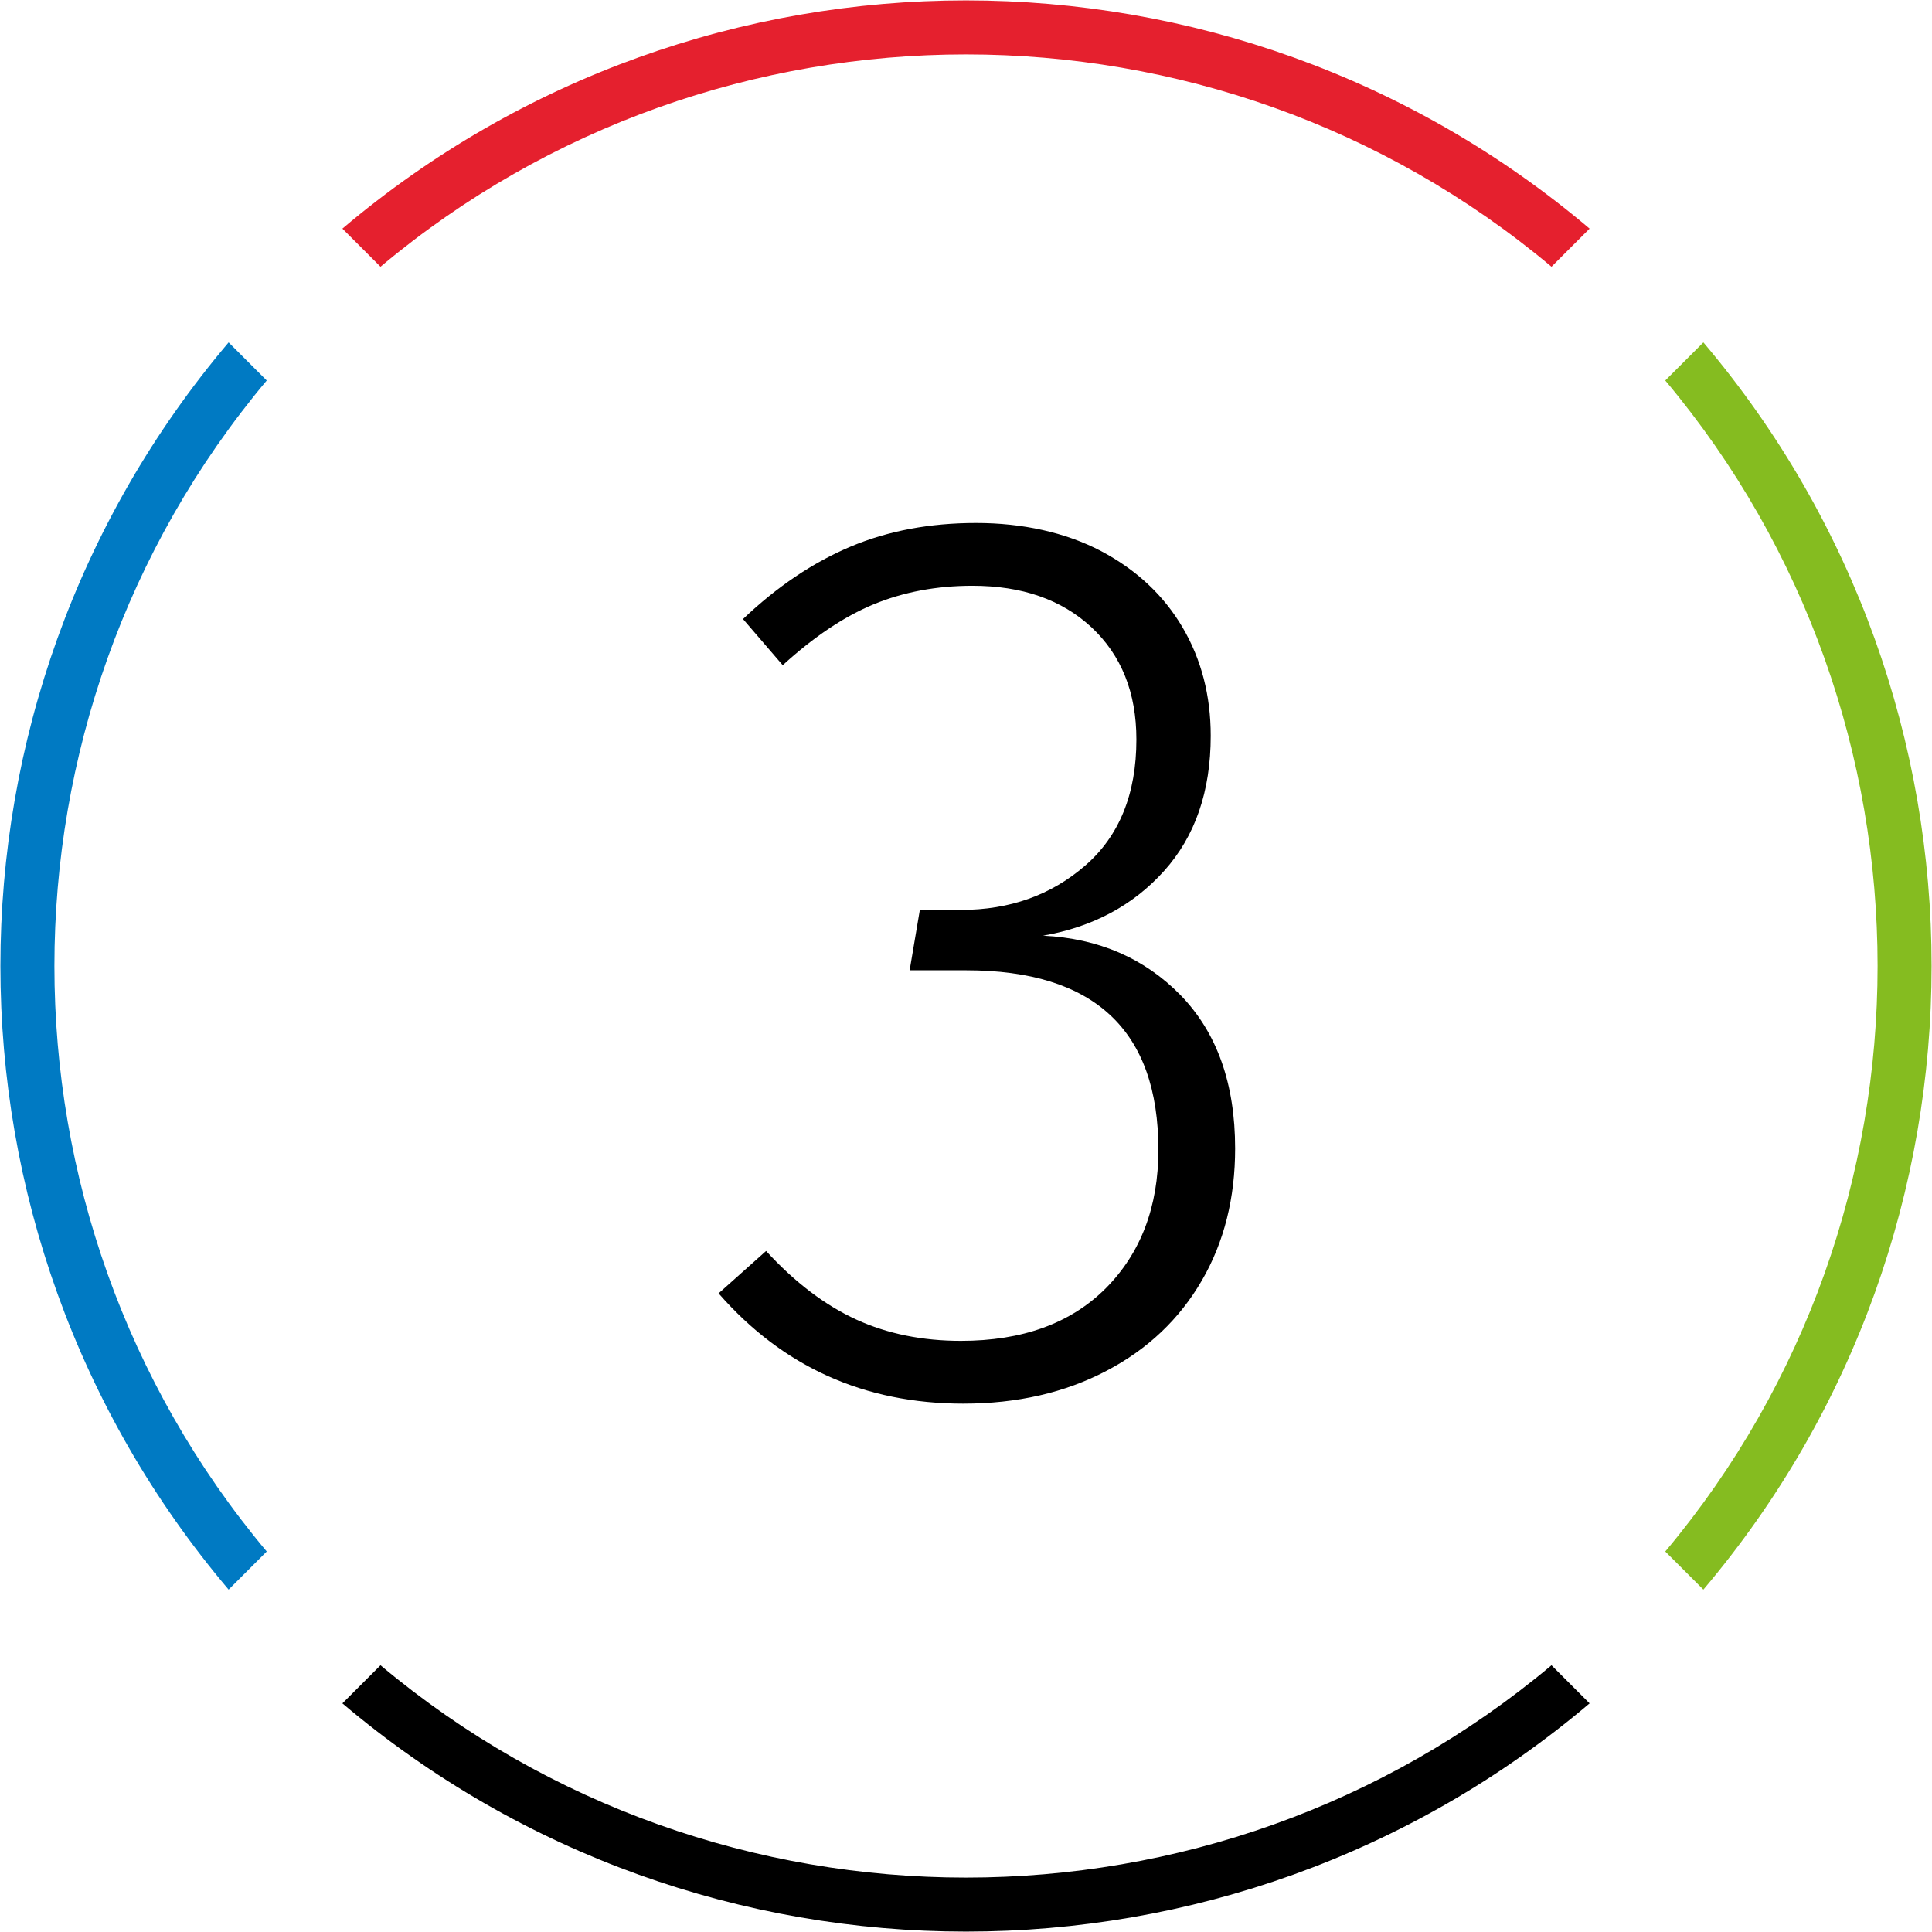 <?xml version="1.0" encoding="UTF-8"?>
<svg id="Layer_1" data-name="Layer 1" xmlns="http://www.w3.org/2000/svg" viewBox="0 0 72 72">
  <defs>
    <style>
      .cls-1 {
        fill: #007ac3;
      }

      .cls-2 {
        fill: #e5202e;
      }

      .cls-3 {
        fill: #85bc20;
      }
    </style>
  </defs>
  <g>
    <path class="cls-2" d="m14.18,9.94c12.58-10.55,31.06-10.55,43.64,0l1.42-1.42c-13.39-11.34-33.09-11.34-46.48,0l1.42,1.42Z"/>
    <path class="cls-3" d="m62.06,14.18c10.55,12.58,10.55,31.06,0,43.64l1.42,1.42c11.34-13.39,11.34-33.09,0-46.48l-1.42,1.42Z"/>
    <path d="m57.82,62.06c-12.58,10.55-31.06,10.55-43.64,0l-1.42,1.42c13.39,11.34,33.09,11.34,46.48,0l-1.42-1.42Z"/>
    <path class="cls-1" d="m9.94,57.82c-10.55-12.58-10.55-31.06,0-43.64l-1.42-1.42c-11.34,13.39-11.34,33.09,0,46.48l1.42-1.42Z"/>
  </g>
  <path d="m41.04,20.54c1.32.7,2.33,1.65,3.03,2.84.7,1.19,1.05,2.54,1.05,4.04,0,2.07-.58,3.75-1.74,5.04-1.16,1.29-2.67,2.09-4.51,2.41,2.07.1,3.78.84,5.13,2.22,1.35,1.39,2.03,3.29,2.03,5.71,0,1.85-.41,3.49-1.24,4.92-.83,1.43-2.01,2.56-3.56,3.37-1.54.81-3.32,1.22-5.33,1.22-3.69,0-6.73-1.37-9.12-4.11l1.77-1.58c1.08,1.18,2.21,2.03,3.37,2.56s2.46.79,3.89.79c2.29,0,4.09-.65,5.4-1.96,1.3-1.31,1.96-3.03,1.96-5.16,0-4.46-2.39-6.69-7.17-6.69h-2.1l.38-2.25h1.53c1.82,0,3.36-.55,4.63-1.65,1.27-1.1,1.91-2.67,1.91-4.7,0-1.75-.56-3.14-1.67-4.18-1.12-1.04-2.6-1.55-4.44-1.55-1.34,0-2.56.23-3.68.69-1.11.46-2.24,1.22-3.39,2.27l-1.48-1.72c1.27-1.21,2.61-2.11,4.01-2.7,1.4-.59,2.96-.88,4.68-.88s3.33.35,4.66,1.05Z"/>
</svg>